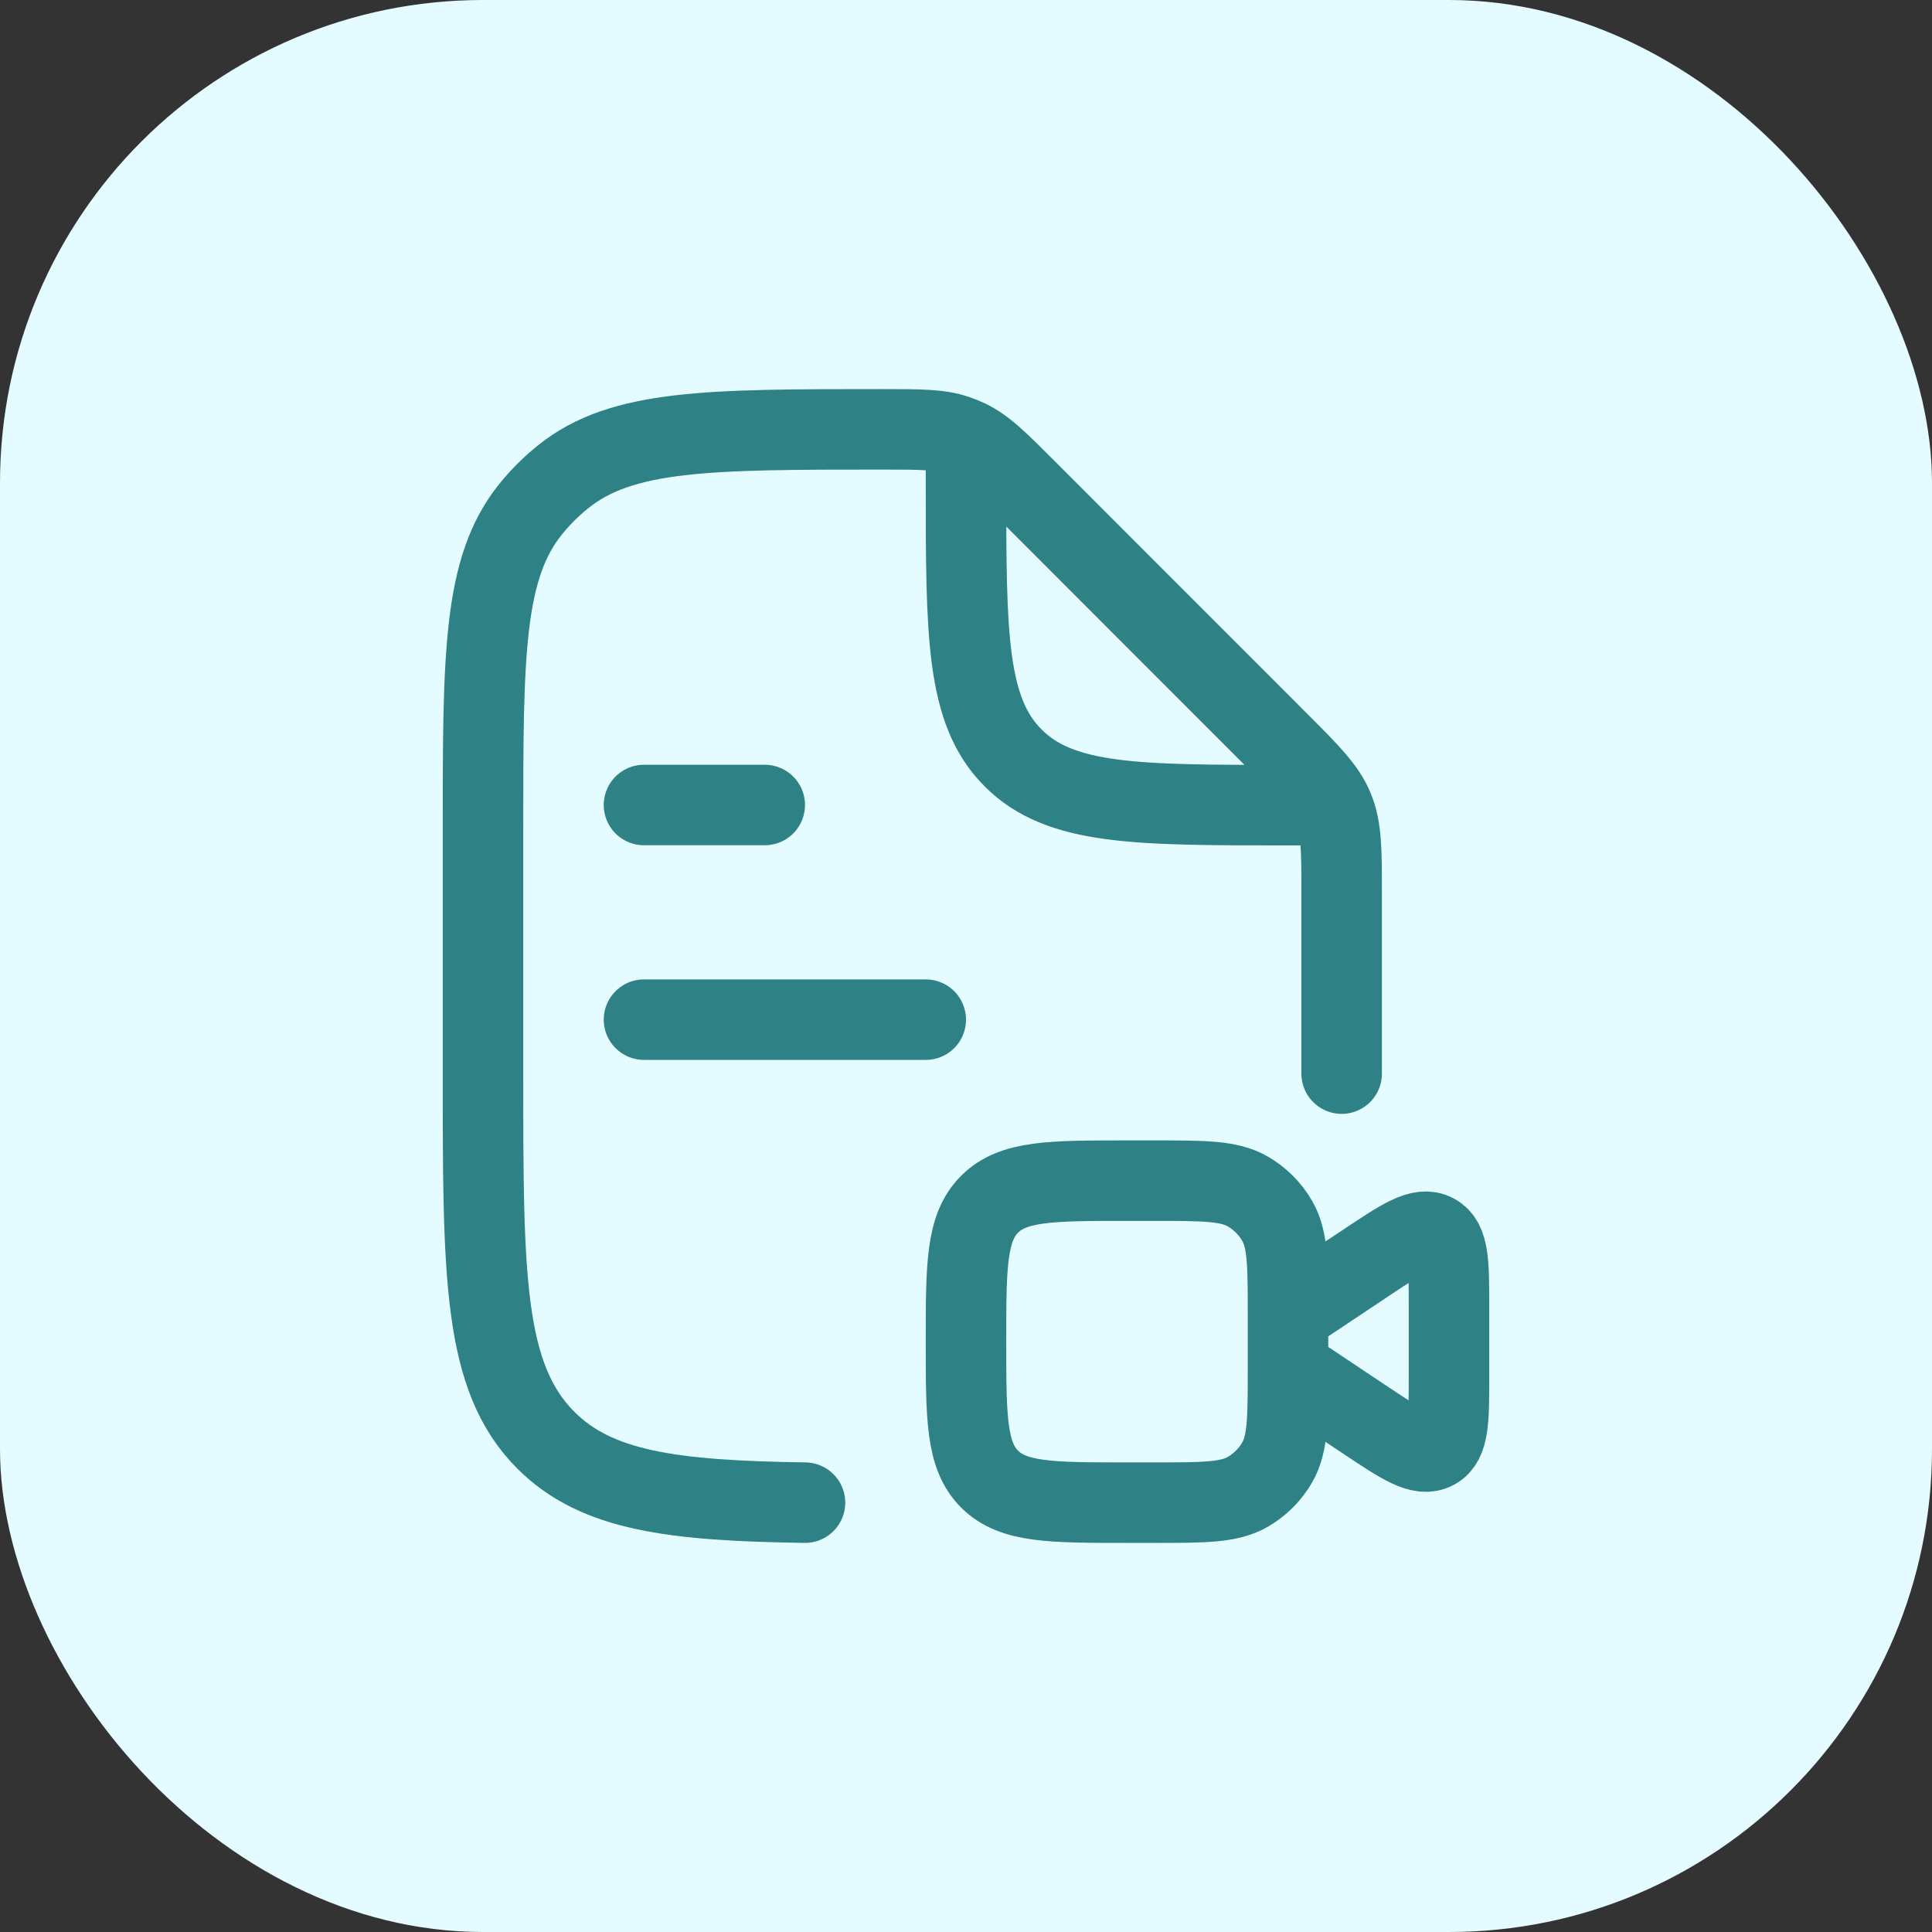 <svg width="48" height="48" viewBox="0 0 48 48" fill="none" xmlns="http://www.w3.org/2000/svg">
<rect x="0" y="0" width="48" height="48" fill="#333333" stroke="none"/>
<rect width="48" height="48" rx="12" fill="#E4FCFF"/>
<path d="M33.333 26.674V22.214C33.333 21.124 33.333 20.578 33.13 20.088C32.927 19.598 32.542 19.212 31.771 18.441L25.456 12.123C24.791 11.458 24.458 11.125 24.046 10.928C23.96 10.887 23.872 10.851 23.783 10.819C23.352 10.667 22.882 10.667 21.941 10.667C17.614 10.667 15.451 10.667 13.986 11.849C13.69 12.088 13.42 12.357 13.181 12.653C12 14.119 12 16.284 12 20.612V26.674C12 31.704 12 34.219 13.562 35.782C14.819 37.04 16.694 37.285 20 37.333M24 11.334V12.001C24 15.774 24 17.66 25.172 18.832C26.343 20.004 28.229 20.004 32 20.004H32.667" stroke="#2E8185" stroke-width="2" stroke-linecap="round" stroke-linejoin="round"/>
<path d="M32 34L33.927 35.285C34.84 35.893 35.296 36.197 35.648 36.009C36 35.82 36 35.272 36 34.175V32.491C36 31.395 36 30.846 35.648 30.658C35.296 30.469 34.84 30.773 33.927 31.382L32 32.667M32 34V32.667M32 34C32 35.246 32 35.869 31.732 36.333C31.556 36.637 31.304 36.89 31 37.065C30.536 37.333 29.913 37.333 28.667 37.333H28C26.114 37.333 25.172 37.333 24.586 36.748C24 36.162 24 35.219 24 33.333C24 31.448 24 30.505 24.586 29.919C25.172 29.333 26.114 29.333 28 29.333H28.667C29.913 29.333 30.536 29.333 31 29.601C31.304 29.777 31.556 30.029 31.732 30.333C32 30.797 32 31.421 32 32.667" stroke="#2E8185" stroke-width="2" stroke-linejoin="round"/>
<path d="M16 20H19M16 25.333H23" stroke="#2E8185" stroke-width="2" stroke-linecap="round" stroke-linejoin="round"/>
</svg>

